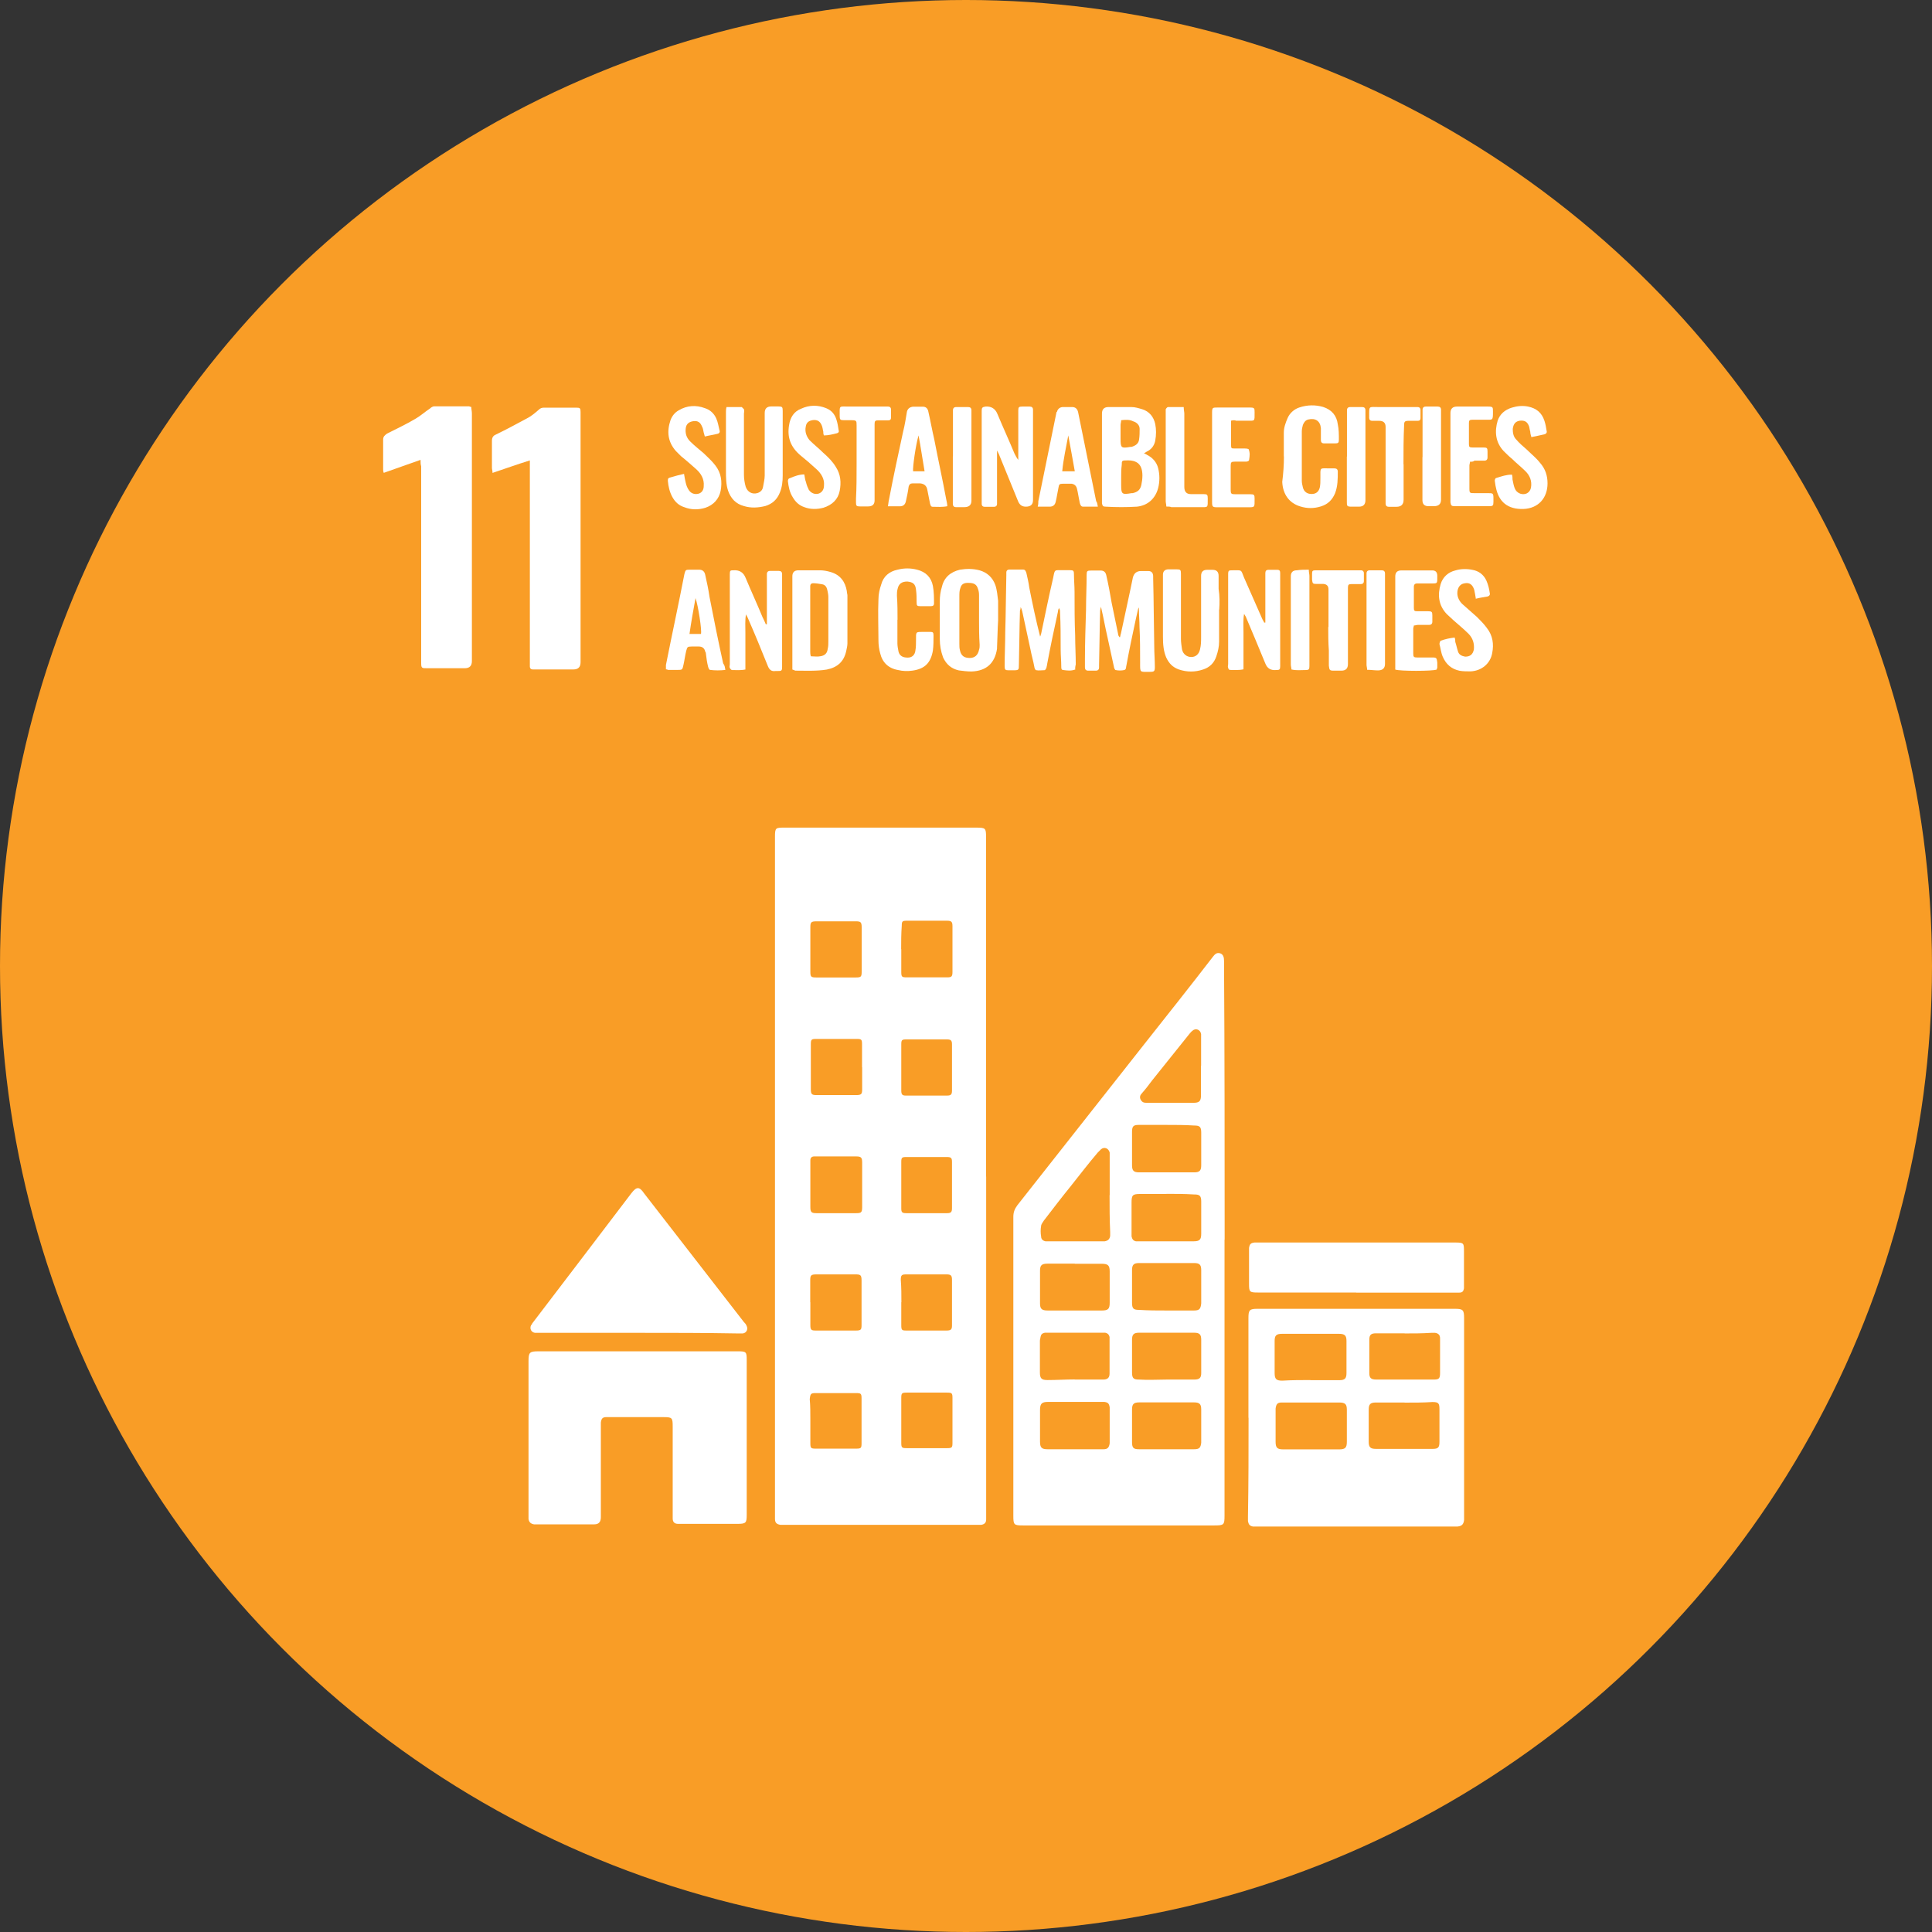 <?xml version="1.0" encoding="UTF-8"?>
<svg id="Layer_1" data-name="Layer 1" xmlns="http://www.w3.org/2000/svg" viewBox="0 0 160 160">
  <rect x="0" y="0" width="160" height="160" fill="#333333" stroke="none"/>
  <defs>
    <style>
      .cls-1 {
        fill: #f99d26;
      }

      .cls-1, .cls-2 {
        stroke-width: 0px;
      }

      .cls-2 {
        fill: #fff;
      }
    </style>
  </defs>
  <circle class="cls-1" cx="80" cy="80" r="80"/>
  <g>
    <path class="cls-2" d="M81.67,97.44v28.39c0,.27-.14.41-.41.45h-16.63c-.32-.05-.45-.18-.45-.5v-56.47c0-.77.05-.77.81-.77h15.86c.77,0,.81.05.81.77v28.12ZM67.11,107.85v1.89c0,.41.09.45.45.45h3.34c.41,0,.45-.09.45-.45v-3.7c0-.45-.09-.5-.5-.5h-3.25c-.45,0-.5.09-.5.5,0,.59,0,1.22,0,1.8ZM67.11,78.6v1.85c0,.45.05.5.5.5h3.25c.45,0,.5-.05.5-.5v-3.65c0-.45-.09-.5-.5-.5h-3.25c-.45,0-.5.09-.5.5v1.8ZM71.39,88.38v-1.89c0-.41-.05-.45-.45-.45h-3.34c-.41,0-.45.05-.45.45v3.7c0,.45.09.5.5.5h3.25c.45,0,.5-.09.5-.5,0-.59,0-1.17,0-1.8ZM67.11,98.12h0v1.85c0,.41.09.5.5.5h3.29c.41,0,.5-.05.5-.5v-3.7c0-.41-.09-.5-.5-.5h-3.47c-.18,0-.32.09-.32.32v.36c0,.54,0,1.13,0,1.67ZM67.11,117.63h0v1.89c0,.41.05.45.45.45h3.34c.41,0,.45-.05.45-.45v-3.7c0-.41-.05-.45-.45-.45h-3.34c-.41,0-.45.05-.5.5.05.54.05,1.13.05,1.76ZM74.64,98.12v1.94c0,.32.05.41.41.41h3.38c.32,0,.41-.09.41-.41v-3.83c0-.36-.09-.41-.45-.41h-3.34c-.36,0-.41.05-.41.41v1.89ZM74.64,107.85v1.89c0,.41.05.45.41.45h3.34c.36,0,.45-.09.45-.41v-3.79c0-.36-.09-.45-.45-.45h-3.34c-.36,0-.45.05-.45.45.05.63.05,1.26.05,1.85ZM74.64,78.6v1.89c0,.41.05.45.45.45h3.34c.36,0,.45-.05.45-.45v-3.79c0-.36-.09-.45-.45-.45h-3.34c-.36,0-.41.05-.41.41-.05.68-.05,1.31-.05,1.94ZM74.64,88.38v1.94c0,.32.09.41.36.41h3.43c.32,0,.41-.09.41-.41v-3.83c0-.32-.09-.41-.41-.41h-3.38c-.36,0-.41.05-.41.41,0,.63,0,1.26,0,1.89ZM74.64,117.63v1.85c0,.41.05.45.45.45h3.34c.41,0,.45-.05.45-.45v-3.7c0-.41-.05-.45-.45-.45h-3.34c-.41,0-.45.05-.45.45v1.85Z"/>
    <path class="cls-2" d="M101.41,102.67v22.85c0,.77-.05.81-.86.81h-15.82c-.77,0-.81-.05-.81-.81v-24.74c0-.36.09-.63.32-.95,3.52-4.46,7.03-8.92,10.55-13.39,1.89-2.39,3.79-4.78,5.63-7.17.18-.23.32-.41.63-.32.27.09.32.36.32.63v.36c.05,7.62.05,15.14.05,22.72ZM91.9,98.97v-3.52c-.09-.36-.45-.5-.72-.27l-.27.27c-.77.9-1.49,1.85-2.21,2.75-.77.95-1.53,1.94-2.25,2.88-.09.14-.23.32-.23.45-.05.27-.05.59,0,.86,0,.23.14.36.36.41h4.91c.27-.05.41-.18.45-.45v-.32c-.05-1.04-.05-2.07-.05-3.06ZM89.01,114.25h2.34c.36,0,.54-.14.54-.5v-3.02c-.05-.23-.18-.32-.36-.36h-5c-.23.05-.32.14-.36.36,0,.09-.05.18-.05.32v2.61c0,.5.14.63.63.63.77,0,1.49-.05,2.25-.05ZM89.01,104.65h-2.25c-.5,0-.63.14-.63.59v2.7c0,.45.14.59.63.59h4.51c.5,0,.63-.14.63-.63v-2.61c0-.5-.14-.63-.68-.63-.72,0-1.44,0-2.21,0ZM89.01,120.02h2.39c.32,0,.45-.14.5-.5v-2.97c-.05-.32-.14-.41-.45-.45h-4.64c-.54,0-.68.14-.68.68v2.61c0,.5.14.63.63.63.77,0,1.53,0,2.25,0ZM96.59,98.88h-2.16c-.63,0-.72.09-.72.72v2.79c.05.23.14.36.36.41h4.78c.5,0,.63-.14.63-.63v-2.66c0-.5-.14-.59-.59-.59-.77-.05-1.53-.05-2.3-.05ZM96.59,120.02h2.3c.45,0,.54-.14.59-.54v-2.75c0-.45-.14-.59-.59-.59h-4.55c-.45,0-.59.14-.59.59v2.7c0,.5.14.59.59.59.77,0,1.53,0,2.25,0ZM96.59,114.25h2.3c.45,0,.59-.14.59-.54v-2.75c0-.45-.14-.59-.59-.59h-4.55c-.45,0-.59.14-.59.59v2.7c0,.5.14.59.59.59.77.05,1.53,0,2.25,0ZM96.59,108.53h2.3c.45,0,.54-.14.59-.59v-2.75c0-.45-.14-.59-.59-.59h-4.55c-.45,0-.59.14-.59.59v2.7c0,.5.14.59.59.59.77.05,1.53.05,2.25.05ZM96.59,93.16h-2.3c-.45,0-.54.14-.54.59v2.75c0,.45.14.59.59.59h4.55c.45,0,.59-.14.59-.59v-2.7c0-.5-.14-.59-.59-.59-.77-.05-1.53-.05-2.3-.05ZM99.47,88.25v-2.61c-.05-.36-.45-.54-.72-.27-.09.05-.14.14-.23.23-1.04,1.31-2.07,2.57-3.11,3.88-.27.36-.54.72-.86,1.08-.14.14-.18.32-.09.5.09.18.23.27.45.27h3.92c.5,0,.63-.14.63-.63v-2.43Z"/>
    <path class="cls-2" d="M103.39,117.41v-8.25c0-.68.09-.77.77-.77h16.32c.68,0,.77.09.77.77v16.72c-.05.36-.18.5-.54.54h-16.95c-.27-.05-.36-.18-.41-.45v-.36c.05-2.75.05-5.45.05-8.2ZM108.53,116.15h-2.39c-.36,0-.45.14-.5.5v2.75c0,.5.14.63.63.63h4.64c.5,0,.63-.14.63-.63v-2.66c0-.45-.14-.59-.63-.59h-2.39ZM108.53,114.3h2.39c.45,0,.59-.14.59-.59v-2.66c0-.45-.14-.59-.63-.59h-4.69c-.5,0-.63.14-.63.59v2.66c0,.5.14.63.63.63.81-.05,1.58-.05,2.34-.05ZM116.33,116.15h-2.39c-.45,0-.59.14-.59.59v2.66c0,.45.14.59.59.59h4.73c.45,0,.54-.14.54-.59v-2.7c0-.5-.09-.59-.59-.59-.72.05-1.53.05-2.3.05ZM116.33,110.42h-2.39c-.41,0-.54.14-.54.54v2.75c0,.41.14.54.59.54h4.73c.45,0,.54-.09.54-.54v-2.88c0-.27-.14-.41-.41-.45h-.32c-.77.05-1.49.05-2.21.05Z"/>
    <path class="cls-2" d="M52.87,111.91h8.25c.68,0,.72.05.72.72v12.8c0,.68-.05.77-.77.77h-4.91q-.45,0-.45-.45v-7.62c0-.72-.05-.77-.77-.77h-4.73c-.32,0-.41.14-.45.45v7.84q0,.59-.54.59h-5c-.27-.05-.41-.18-.45-.45v-13.07c0-.72.09-.81.81-.81,2.75,0,5.54,0,8.29,0Z"/>
    <path class="cls-2" d="M52.91,110.38h-8.61c-.32-.05-.45-.36-.32-.63.05-.05.09-.09.09-.14,2.75-3.61,5.5-7.21,8.2-10.77.45-.59.68-.59,1.08,0,2.75,3.56,5.5,7.08,8.25,10.64.09.09.18.18.23.32.14.27,0,.59-.32.63h-.41c-2.75-.05-5.5-.05-8.2-.05Z"/>
    <path class="cls-2" d="M34.84,38.08c-1.04.36-2.03.72-3.06,1.08-.05-.14-.05-.23-.05-.32v-2.43c0-.27.14-.36.32-.5.81-.41,1.58-.77,2.34-1.22.41-.23.81-.59,1.22-.86.09-.09.23-.18.36-.18h2.88s.09.05.18.05c0,.18.05.36.05.54v20.51q0,.59-.59.59h-3.11c-.45,0-.5,0-.5-.45v-16.27c-.05-.18-.05-.32-.05-.54Z"/>
    <path class="cls-2" d="M40.79,39.17c0-.18-.05-.32-.05-.41v-2.25c0-.32.14-.45.36-.54.86-.41,1.67-.86,2.52-1.31.36-.18.68-.45.99-.72.14-.14.27-.18.45-.18h2.66c.32,0,.36.05.36.36v20.73q0,.59-.59.59h-3.38c-.14,0-.23-.09-.23-.23v-17.08c-1.04.32-2.03.68-3.11,1.04Z"/>
    <path class="cls-2" d="M112.32,107.04h-8.16c-.68,0-.72-.05-.72-.72v-2.97c.05-.32.14-.41.45-.45h16.63c.72,0,.72.05.72.77v3.02c-.05.27-.14.36-.41.36h-.36c-2.75,0-5.45,0-8.16,0Z"/>
    <path class="cls-2" d="M94.29,50.3c-.09.32-.14.63-.23.99-.27,1.26-.54,2.52-.77,3.79-.05.14,0,.36-.18.41-.23.05-.5.05-.72,0-.05,0-.14-.18-.14-.27-.18-.81-.36-1.67-.54-2.48-.18-.77-.32-1.58-.5-2.34,0-.05-.05-.09-.05-.18,0,.18-.05.27-.05.36-.05,1.49-.05,3.02-.09,4.51v.18c0,.18-.09.27-.27.27h-.63c-.18,0-.27-.09-.27-.27v-.68c0-1.35.05-2.75.09-4.1,0-.95.05-1.89.05-2.88,0-.32.05-.36.36-.36h.81q.36,0,.45.36c.18.77.32,1.53.45,2.3.18.86.36,1.76.54,2.61,0,.09.05.18.14.27.05-.09.05-.23.09-.32.32-1.53.68-3.11.99-4.64q.14-.54.68-.54h.59q.41,0,.41.45v.14c.05,1.89.05,3.79.09,5.68,0,.54.05,1.13.05,1.67,0,.36-.05.41-.41.41-.86,0-.81.09-.81-.77,0-.99,0-1.98-.05-2.93,0-.5-.05-.99-.05-1.49,0-.14-.05-.14-.05-.14Z"/>
    <path class="cls-2" d="M89.06,55.44c-.36.14-.68.09-.99.05-.18,0-.18-.14-.18-.27,0-.5-.05-.95-.05-1.44,0-1.04,0-2.03-.05-3.06,0-.14,0-.23-.09-.36-.05.09-.09.23-.09.32-.32,1.44-.63,2.93-.9,4.37,0,.09-.05.18-.05.27-.05.05-.09.18-.14.18-.23,0-.5.05-.72,0-.05,0-.14-.18-.14-.27-.09-.5-.23-.95-.32-1.44-.23-1.04-.45-2.07-.68-3.15-.05-.14-.05-.23-.14-.36,0,.09,0,.18-.05.27-.05,1.49-.05,3.02-.09,4.51,0,.41,0,.45-.45.45h-.41c-.27,0-.32-.05-.32-.36,0-.95.05-1.85.05-2.79.05-1.58.05-3.15.09-4.73v-.23c0-.14.09-.23.23-.23h1.17c.18,0,.23.18.27.32.09.41.18.77.23,1.17.27,1.35.54,2.66.9,4.06.05-.09.05-.18.09-.27.32-1.53.63-3.06.99-4.6.14-.72.09-.63.81-.63h.59c.27,0,.32.05.32.32,0,.5.05.99.05,1.49,0,1.22,0,2.43.05,3.61,0,.81.05,1.58.05,2.39-.05.18-.05.32-.05.45Z"/>
    <path class="cls-2" d="M94.74,37.54c.14.05.18.09.27.14.45.23.77.59.9,1.08.14.54.14,1.13,0,1.67-.23.86-.86,1.44-1.76,1.53-.86.05-1.71.05-2.57,0-.23,0-.27-.05-.32-.27v-7.44q0-.54.54-.54h1.89c.32,0,.59.09.9.18.59.18.95.63,1.08,1.22.09.45.09.9,0,1.4-.09.41-.32.72-.72.9-.05.05-.09.05-.23.14ZM92.85,39.53h0v.59c0,.81.05.86.86.72h.09c.41-.09.63-.27.72-.68.05-.23.09-.5.09-.77,0-.9-.41-1.31-1.35-1.26-.36,0-.36.05-.36.36-.05.36-.05.72-.05,1.04ZM92.85,34.79c0,.18-.05.27-.05.41v1.13c0,.77.05.81.81.68h.09c.32-.09.59-.27.63-.59.05-.32.05-.59.05-.9s-.23-.54-.54-.63c-.27-.14-.59-.14-.99-.09Z"/>
    <path class="cls-2" d="M82.66,51.38c-.05.77-.05,1.49-.09,2.25v.09c-.18,1.22-.9,1.85-2.12,1.89-.36,0-.72-.05-1.04-.09-.63-.14-1.04-.5-1.31-1.08-.18-.5-.27-.99-.27-1.53v-3.11c0-.41.05-.81.18-1.22.18-.77.72-1.22,1.49-1.4.54-.09,1.08-.09,1.62.05.63.18,1.08.59,1.31,1.22.14.41.18.9.23,1.31v1.62h0ZM81.08,51.38h0v-2.12c0-.23-.05-.41-.14-.63-.14-.32-.45-.36-.77-.36s-.54.09-.63.41c-.09.23-.09.45-.09.72v3.92c0,.18,0,.36.05.54.09.45.36.63.81.63.41,0,.68-.23.77-.68.05-.14.05-.27.05-.41-.05-.72-.05-1.4-.05-2.03Z"/>
    <path class="cls-2" d="M65.62,55.44v-7.71q0-.5.5-.5h1.76c.32,0,.59.05.9.14.81.23,1.22.81,1.35,1.58,0,.14.05.27.05.36v3.97c0,.18-.05.41-.09.59-.18.9-.72,1.4-1.62,1.58-.86.14-1.76.09-2.61.09-.09-.05-.14-.05-.23-.09ZM67.15,54.35c.27,0,.54.05.77,0,.41-.05.59-.27.63-.63.05-.18.05-.41.05-.59v-3.7c0-.18-.05-.41-.09-.59-.05-.23-.18-.41-.41-.45-.27-.05-.54-.09-.77-.09-.14,0-.23.09-.23.23v5.41c0,.14,0,.23.05.41Z"/>
    <path class="cls-2" d="M104.79,51.56v-4.1c0-.18.09-.27.23-.27h.77c.18,0,.23.09.23.27v7.71c0,.27-.05.32-.32.32h-.05q-.63.05-.86-.54c-.54-1.31-1.08-2.61-1.62-3.88-.05-.09-.09-.14-.14-.23-.09.5-.05.99-.05,1.53v3.06c-.41.09-.77.05-1.13.05-.05,0-.14-.09-.14-.18-.05-.09,0-.18,0-.32v-7.39c0-.36.05-.36.36-.36.81,0,.68-.09.95.59.5,1.13.99,2.25,1.49,3.38.05.14.14.23.18.36t.09,0Z"/>
    <path class="cls-2" d="M61.75,55.44c-.41.09-.77.05-1.13.05-.05,0-.14-.09-.18-.18-.05-.09,0-.18,0-.32v-7.44c0-.32.05-.32.32-.32q.72-.05.99.63c.45,1.08.95,2.16,1.4,3.25.09.18.18.36.27.59h.09v-4.15c0-.18.09-.27.27-.27h.72c.18,0,.27.09.27.27v7.66c0,.36-.05.36-.41.36h-.14c-.32.05-.5-.09-.63-.41-.54-1.35-1.08-2.66-1.67-4.01-.05-.09-.09-.18-.14-.27-.09.5-.05.99-.05,1.53v1.53c0,.45,0,.99,0,1.49Z"/>
    <path class="cls-2" d="M82.57,37.32v4.42c0,.14-.09.23-.23.23h-.81c-.14,0-.23-.09-.23-.23v-7.71c0-.27.05-.32.32-.36q.72-.05.99.63c.45,1.08.95,2.16,1.4,3.25.09.18.18.36.32.54v-4.1c0-.27.05-.32.32-.32h.63c.18,0,.27.09.27.27v7.48q0,.54-.59.54c-.32,0-.5-.14-.63-.41-.54-1.31-1.08-2.66-1.62-3.97-.05-.09-.09-.18-.14-.27t0,0Z"/>
    <path class="cls-2" d="M100.96,50.48v2.66c0,.41-.09.81-.23,1.22-.18.54-.54.9-1.08,1.08-.68.23-1.35.23-2.03,0-.5-.18-.81-.5-1.04-.99-.23-.54-.27-1.13-.27-1.71v-5.14q0-.41.41-.45h.72c.32,0,.36.05.36.36v5.41c0,.27.05.59.09.86.09.41.41.63.77.63s.63-.23.72-.63c.09-.36.09-.68.09-1.04v-5.05q0-.5.5-.5h.45q.5,0,.5.5v1.08c.09.59.09,1.17.05,1.71t0,0Z"/>
    <path class="cls-2" d="M60.17,33.71h1.26s.14.14.18.18c.05.14,0,.27,0,.36v5.05c0,.32.05.68.14.99.14.45.54.68.99.54.27-.09.41-.27.45-.5.05-.32.14-.63.14-.95v-5.18q0-.54.54-.54h.59c.32,0,.36.05.36.36v5.36c0,.5-.05.95-.23,1.4-.23.59-.63.95-1.22,1.13-.59.14-1.17.18-1.76,0-.68-.18-1.08-.63-1.31-1.26-.18-.54-.18-1.13-.18-1.67v-4.87c0-.09,0-.23.05-.41Z"/>
    <path class="cls-2" d="M74.32,51.34v1.94c0,.23.05.45.09.68.09.36.36.5.77.5.36,0,.59-.23.63-.59.05-.27.05-.59.05-.86,0-.72-.05-.68.68-.68h.5c.23,0,.27.05.27.32,0,.41,0,.81-.05,1.22-.18,1.04-.68,1.53-1.71,1.67-.36.05-.77.05-1.17-.05-.81-.14-1.31-.63-1.49-1.4-.09-.32-.14-.68-.14-1.04,0-1.13-.05-2.3,0-3.43,0-.41.09-.81.23-1.22.18-.68.68-1.08,1.35-1.22.54-.14,1.08-.14,1.62,0,.72.18,1.17.63,1.31,1.35.09.5.09.99.09,1.44,0,.18-.09.23-.27.23h-.9c-.23,0-.27-.05-.27-.32,0-.36,0-.68-.05-1.04-.05-.5-.27-.63-.72-.68-.45,0-.72.18-.81.63-.05.18-.05.36-.05.54.05.72.05,1.35.05,1.98h0Z"/>
    <path class="cls-2" d="M106.32,37.81v-1.98c0-.41.14-.81.32-1.22.18-.41.54-.72.95-.86.68-.23,1.35-.23,1.98-.05.72.23,1.13.72,1.22,1.44.09.41.09.86.09,1.26,0,.27-.05.32-.32.32h-.9c-.18,0-.27-.09-.27-.27v-.99c-.05-.59-.45-.86-1.04-.72-.23.05-.36.23-.45.45-.05.18-.09.36-.09.54v4.1c0,.18.05.36.09.54.09.36.36.54.72.54s.59-.18.68-.54c.05-.23.05-.5.05-.77,0-.95-.09-.81.81-.81h.36c.18,0,.27.09.27.27,0,.59,0,1.22-.23,1.8-.23.54-.59.9-1.17,1.08s-1.13.18-1.71,0c-.9-.27-1.44-.99-1.49-2.03.09-.72.14-1.4.14-2.12h0Z"/>
    <path class="cls-2" d="M60.08,55.48c-.45.05-.86.05-1.26,0-.09,0-.14-.14-.18-.27-.09-.36-.14-.72-.18-1.08,0-.05,0-.09-.05-.14q-.09-.45-.54-.45h-.59c-.36,0-.36.05-.45.36-.09.36-.14.77-.23,1.17s-.09.41-.5.41h-.77s-.09-.05-.18-.05v-.36c.5-2.52,1.04-5,1.53-7.53.09-.32.09-.36.41-.36h.81q.41,0,.5.41c.14.63.27,1.22.36,1.85.36,1.85.72,3.65,1.13,5.5.14.18.14.32.18.54ZM57.6,49.53c-.18.99-.36,1.98-.5,2.97h.95c.09-.27-.23-2.34-.45-2.97Z"/>
    <path class="cls-2" d="M78.47,41.92c-.45.09-.81.05-1.22.05-.18,0-.18-.14-.23-.27-.09-.41-.14-.77-.23-1.17q-.09-.45-.59-.5h-.63c-.18,0-.27.09-.32.27-.05.41-.14.81-.23,1.22q-.09.41-.5.41h-.99c.05-.23.05-.41.09-.54.36-1.89.77-3.79,1.17-5.63.14-.54.23-1.13.32-1.67q.09-.36.5-.41h.81q.36,0,.45.36c.18.77.32,1.58.5,2.34.32,1.67.68,3.29.99,4.96.05.23.09.41.09.59ZM76.57,39.03c-.18-1.04-.32-2.03-.5-2.97-.23.77-.5,2.66-.45,2.97h.95Z"/>
    <path class="cls-2" d="M90.91,41.96h-1.22c-.18,0-.23-.18-.27-.32-.09-.41-.14-.81-.23-1.17q-.09-.36-.45-.41h-.72c-.27,0-.32.05-.36.32-.09.41-.14.81-.23,1.17q-.09.41-.5.41h-.99c.05-.18.05-.32.05-.45.5-2.43.99-4.87,1.49-7.3,0-.05,0-.09.05-.09q.09-.36.45-.41h.81q.41,0,.5.45c.18.9.36,1.76.54,2.66.32,1.58.63,3.11.95,4.69.09.09.09.23.14.45ZM88.47,36.06c-.18.99-.41,1.98-.5,2.97h1.04c-.18-1.04-.36-1.98-.54-2.97Z"/>
    <path class="cls-2" d="M125.21,39.3c.05.14.05.27.05.41.05.23.09.5.18.72.09.23.23.36.45.45.41.14.81-.05.9-.5.09-.54-.09-.99-.45-1.35s-.77-.68-1.13-1.04c-.23-.18-.45-.41-.68-.63-.68-.72-.77-1.62-.5-2.52.18-.54.59-.9,1.17-1.08.45-.14.9-.18,1.35-.09.68.14,1.13.5,1.35,1.17.09.27.14.54.18.81.05.14,0,.27-.18.32-.36.09-.68.14-1.08.23-.05-.18-.09-.32-.09-.45-.05-.14-.05-.27-.09-.41-.14-.41-.36-.54-.77-.5-.36.05-.54.27-.59.68,0,.32.05.63.27.86.27.32.59.59.9.86.36.36.77.68,1.08,1.08.45.5.63,1.08.63,1.71,0,1.22-.77,2.07-1.98,2.12-1.31.05-2.07-.59-2.3-1.8-.05-.18-.05-.36-.09-.54,0-.09.05-.23.14-.23.45-.14.81-.27,1.26-.27Z"/>
    <path class="cls-2" d="M122.23,49.62c-.05-.32-.09-.54-.14-.77-.14-.45-.41-.63-.81-.54-.36.05-.59.36-.59.81,0,.36.18.68.41.9.41.36.81.72,1.22,1.08.27.27.59.59.81.9.5.63.59,1.35.45,2.07-.14.86-.86,1.49-1.8,1.53-.32,0-.59,0-.9-.05-.68-.14-1.13-.54-1.4-1.17-.14-.32-.18-.72-.27-1.04,0-.09.05-.23.09-.27.36-.14.77-.23,1.17-.27.05.18.05.27.05.36.09.27.14.54.23.81.09.27.32.36.59.41.41,0,.63-.18.72-.59.05-.5-.09-.95-.45-1.31-.41-.41-.86-.77-1.26-1.13-.18-.18-.36-.32-.54-.5-.68-.72-.77-1.58-.5-2.48.18-.59.63-.99,1.22-1.13.45-.14.95-.14,1.4-.05.54.09.95.41,1.17.9.14.32.23.68.27.99.05.14,0,.27-.18.32-.27.05-.59.09-.95.18Z"/>
    <path class="cls-2" d="M66.61,39.3c.05.23.05.41.14.63.05.23.14.45.23.63.18.27.5.41.81.32.27-.09.45-.32.45-.68.05-.54-.23-.99-.63-1.35-.45-.41-.86-.77-1.31-1.13-.81-.68-1.13-1.49-.95-2.52.09-.63.41-1.13.99-1.35.68-.32,1.4-.32,2.07-.05.45.18.72.5.86.95.09.27.14.59.18.86.05.14,0,.23-.14.27-.36.09-.72.18-1.08.18-.05-.14-.05-.23-.05-.32-.05-.18-.05-.36-.14-.54-.14-.32-.36-.45-.72-.41-.32.05-.54.18-.59.54-.09.41.05.81.32,1.13.36.36.77.68,1.13,1.04.41.36.77.72,1.04,1.17.41.63.45,1.31.32,1.98-.14.72-.63,1.17-1.35,1.4-.54.14-1.08.14-1.58-.05-.41-.14-.72-.41-.95-.81-.27-.41-.36-.9-.41-1.35,0-.09.05-.23.14-.23.41-.18.81-.32,1.22-.32Z"/>
    <path class="cls-2" d="M56.65,39.26c.05.32.09.5.14.72.05.23.14.45.27.63.18.27.5.36.81.27.27-.09.41-.32.41-.63.05-.59-.23-1.04-.63-1.4-.41-.36-.81-.72-1.26-1.08l-.41-.41c-.68-.77-.77-1.62-.45-2.57.14-.36.36-.63.68-.81.68-.41,1.44-.45,2.16-.18.45.14.77.45.95.86.14.32.18.63.27.99.05.09,0,.23-.14.27-.36.09-.72.14-1.08.23-.05-.14-.05-.23-.09-.32-.05-.18-.05-.36-.14-.5-.14-.36-.36-.5-.72-.45-.36.05-.59.23-.63.59-.05.41.05.77.36,1.08.36.36.77.68,1.13.99.32.32.68.63.95.99.5.63.59,1.35.45,2.12-.14.68-.59,1.17-1.26,1.4-.59.18-1.17.18-1.76-.05-.45-.14-.77-.45-.99-.86s-.32-.86-.36-1.31c0-.14,0-.23.14-.27.45-.14.81-.23,1.22-.32Z"/>
    <path class="cls-2" d="M121.74,38.22c0,.14-.05.23-.05.32v1.94c0,.36.05.36.41.36h1.13c.41,0,.45,0,.45.45v.27c0,.32-.05.36-.36.36h-2.84c-.27,0-.32-.05-.36-.32v-7.39q0-.54.54-.54h2.57c.41,0,.41.05.41.41,0,.77,0,.68-.68.68h-.99c-.27,0-.32.05-.32.27v1.76c0,.23.05.27.32.27h.9c.27,0,.32.05.32.32v.5c0,.18-.09.27-.27.27h-.81c-.09.09-.23.09-.36.09Z"/>
    <path class="cls-2" d="M117.09,51.79c0,.09-.05.18-.05.27v2.07c0,.27.05.32.32.32h1.26c.36,0,.36.05.41.41v.45s-.05.09-.05.14c-.32.14-3.06.14-3.43,0v-7.71q0-.5.5-.5h2.57q.41,0,.41.45c0,.68.05.63-.63.63h-1.04c-.18,0-.27.09-.27.27v1.76c0,.23.05.27.27.27h.9c.32,0,.36.05.36.36v.5c0,.18-.09.27-.27.27h-.9c-.14,0-.23.05-.36.05Z"/>
    <path class="cls-2" d="M101.95,34.84v2.03c0,.27.05.27.27.27h.77c.14,0,.27,0,.41.05.14.32.09.59.05.86,0,.14-.14.18-.27.18h-.9c-.32,0-.36.05-.36.36v1.98c0,.32.05.36.36.36h1.26c.32,0,.36.05.36.36,0,.77.05.72-.68.72h-2.43c-.36,0-.41-.05-.41-.41v-7.44c0-.41.05-.41.45-.41h2.66c.41,0,.41.05.41.41,0,.77.05.68-.68.68h-.86c-.09-.05-.23-.05-.41,0Z"/>
    <path class="cls-2" d="M110.02,51.92v-3.11q0-.41-.41-.45h-.59c-.32,0-.32-.05-.36-.36v-.5c0-.23.05-.27.32-.27h3.74c.14,0,.23.09.23.23v.68c0,.14-.09.23-.23.23h-.77c-.27,0-.32.05-.32.32v6.31q0,.54-.54.54h-.63c-.36,0-.36-.05-.41-.41v-1.26c-.05-.68-.05-1.31-.05-1.94Z"/>
    <path class="cls-2" d="M116.24,38.45v2.93q0,.59-.59.59h-.63c-.18,0-.27-.09-.27-.27v-6.35q0-.5-.54-.5h-.59c-.14,0-.23-.09-.23-.23v-.14c0-.9-.05-.77.77-.77h3.25c.14,0,.23.09.23.23v.68c0,.18-.09.23-.23.23h-.72c-.36,0-.41.05-.41.41-.05,1.08-.05,2.12-.05,3.2Z"/>
    <path class="cls-2" d="M70.94,38.4v-3.15c0-.41,0-.45-.45-.45h-.59c-.32,0-.36-.05-.36-.36,0-.9-.09-.77.77-.77h3.25c.14,0,.23.09.23.23v.68c0,.18-.09.23-.23.23h-.81c-.27,0-.32.05-.32.32v6.31q0,.5-.54.5h-.68c-.27,0-.32-.05-.32-.32v-.32c.05-.9.05-1.89.05-2.88Z"/>
    <path class="cls-2" d="M96.59,41.96c0-.18-.05-.32-.05-.45v-7.62c.05-.09.14-.18.18-.18h1.31c0,.23.05.41.05.54v6.08q0,.59.54.59h1.04c.32,0,.36.05.36.36,0,.81.05.72-.68.72h-2.34c-.09-.05-.23-.05-.41-.05Z"/>
    <path class="cls-2" d="M113.22,55.48c0-.18-.05-.32-.05-.41v-7.57c0-.18.09-.27.27-.27h.99c.18,0,.27.09.27.27v7.48q0,.54-.59.54c-.27,0-.59-.05-.9-.05Z"/>
    <path class="cls-2" d="M108.39,47.19c0,.23.05.36.05.5v7.48c0,.27-.05.32-.32.32-.41,0-.77.05-1.17-.05,0-.14-.05-.27-.05-.41v-7.3q0-.5.5-.5c.32-.05.63-.05.99-.05Z"/>
    <path class="cls-2" d="M117.81,37.86v-3.92c0-.18.09-.27.27-.27h.99c.18,0,.27.09.27.27v7.44q0,.54-.59.54h-.45q-.5,0-.5-.5v-.59c0-.95,0-1.98,0-2.97Z"/>
    <path class="cls-2" d="M111.55,37.81v-3.83c0-.18.09-.27.27-.27h.99c.18,0,.27.09.27.27v7.44q0,.54-.54.54h-.59c-.41,0-.41-.05-.41-.41v-1.22c0-.81,0-1.67,0-2.52Z"/>
    <path class="cls-2" d="M78.92,37.81v-3.83c0-.18.09-.27.27-.27h.99c.18,0,.27.09.27.27v7.48q0,.54-.59.54h-.68c-.18,0-.27-.09-.27-.27v-3.92Z"/>
  </g>
</svg>